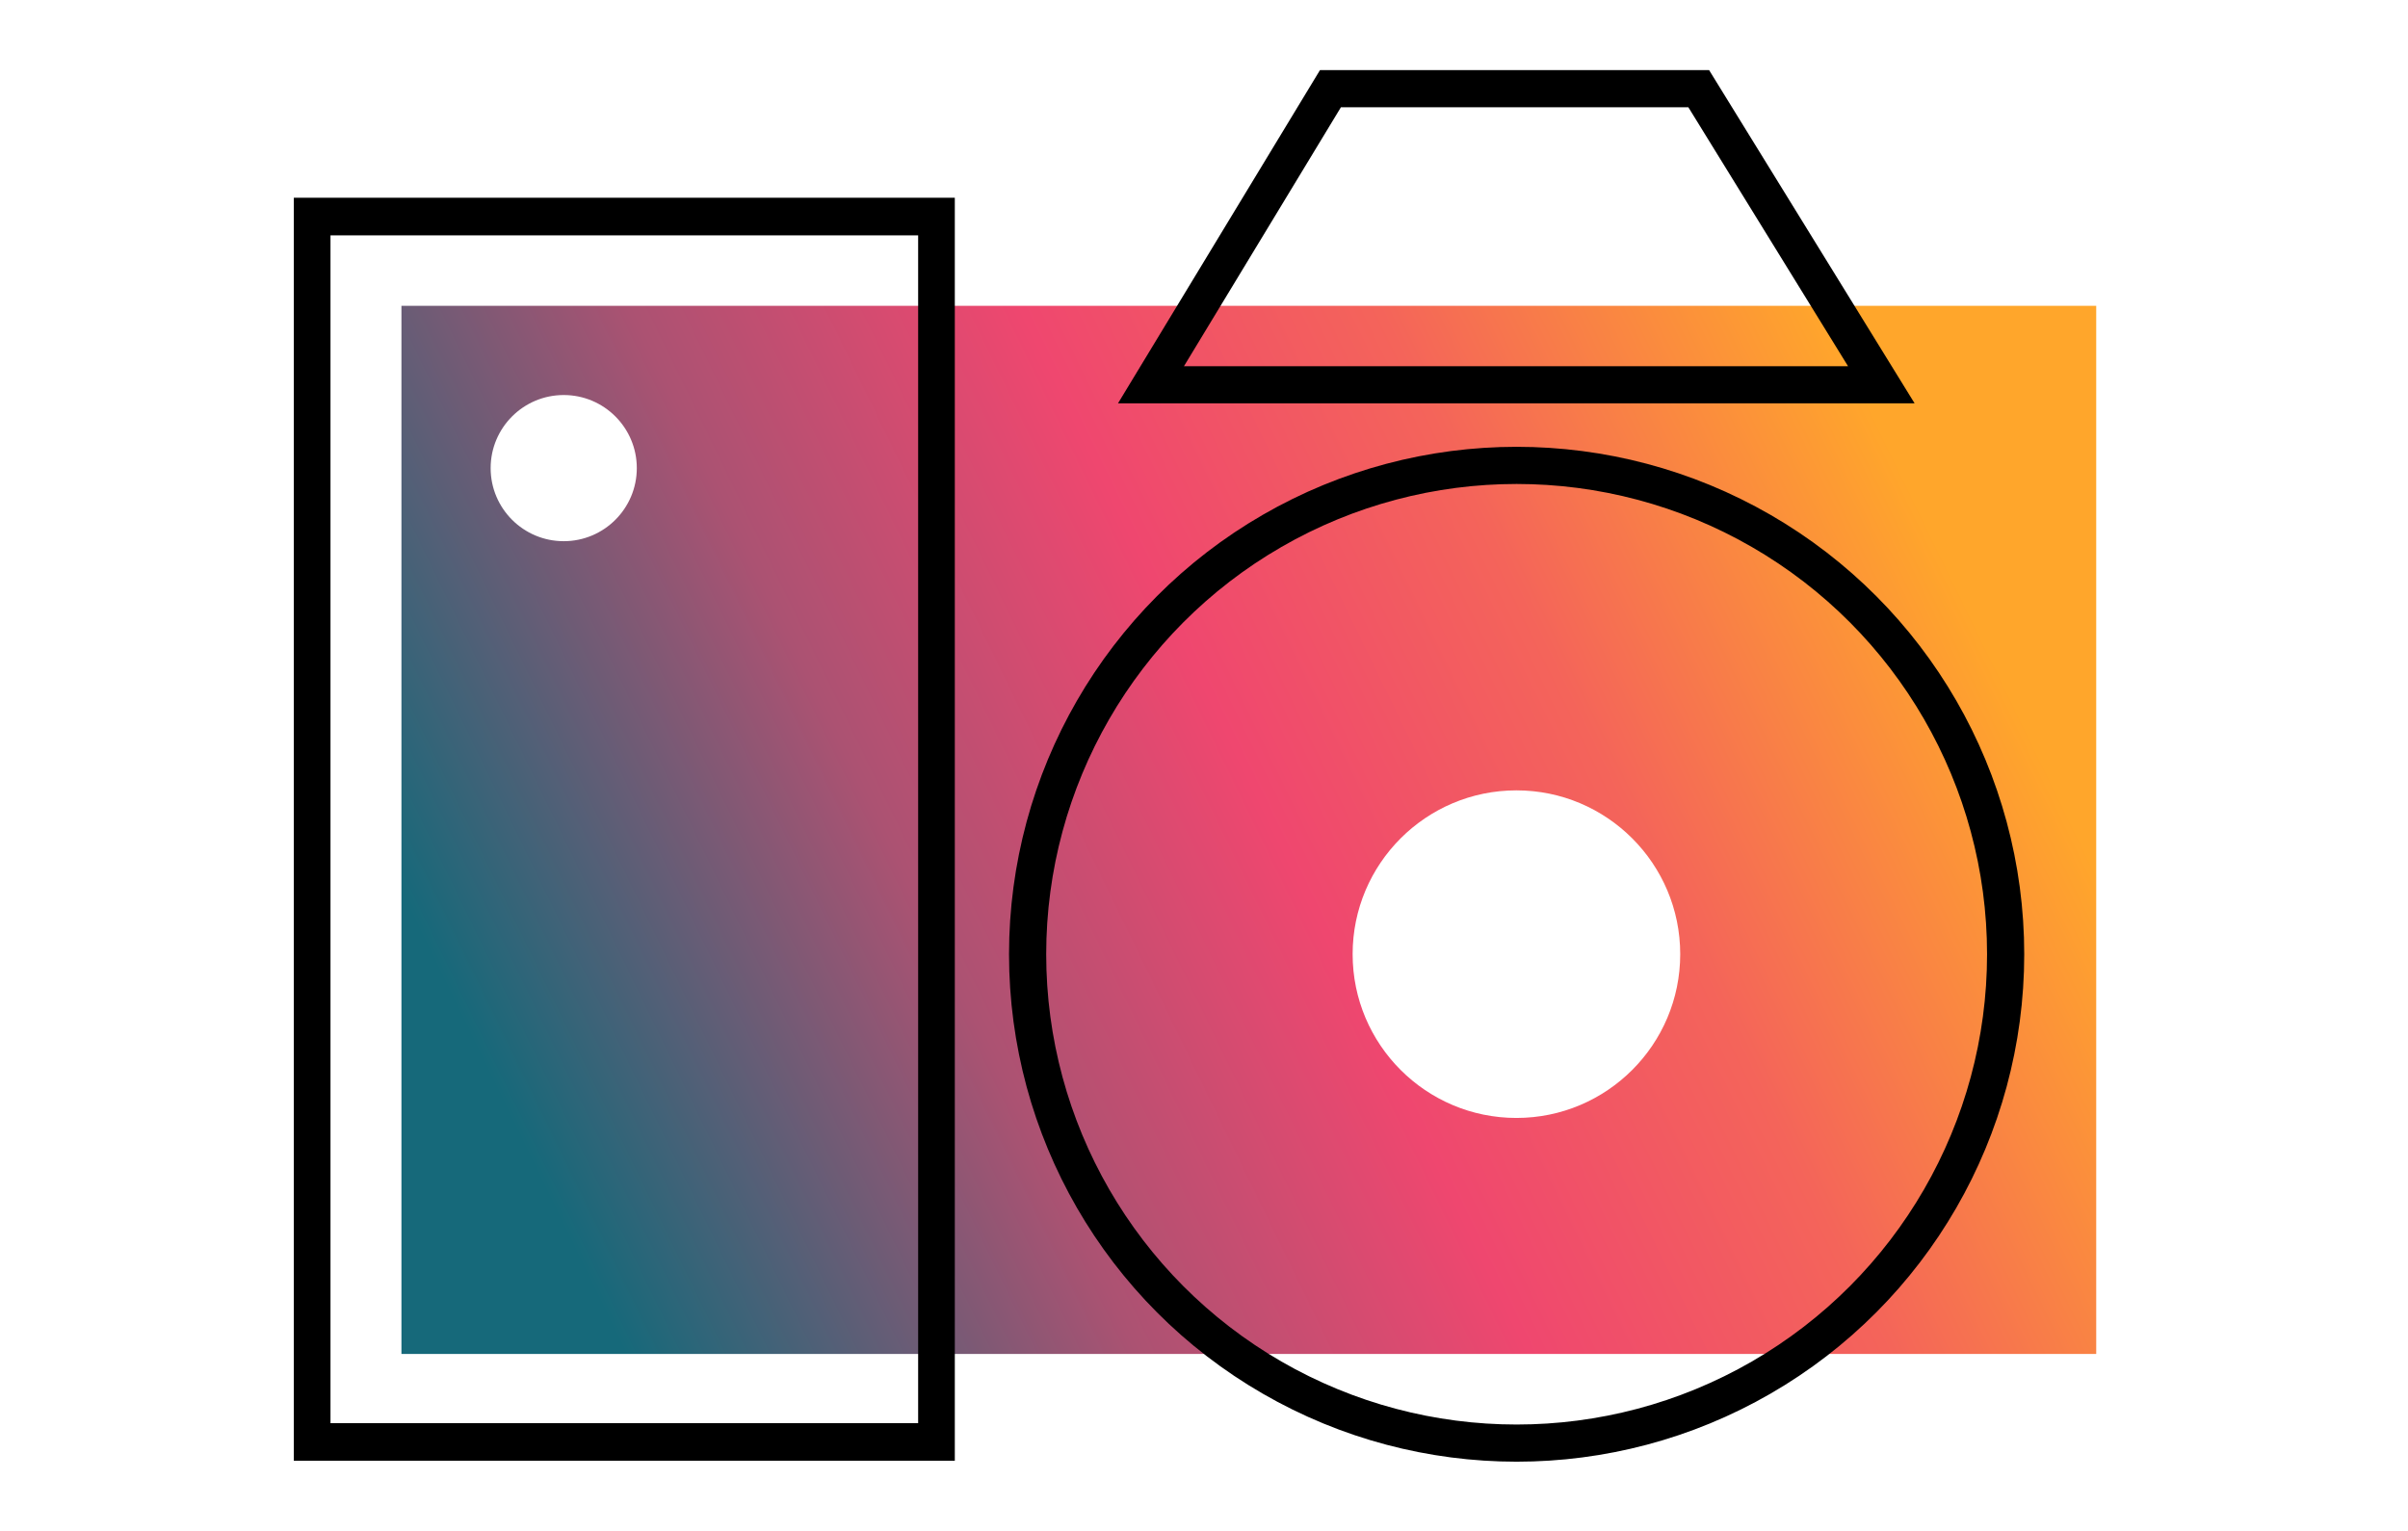 <?xml version="1.0" encoding="UTF-8" standalone="no"?>
<!DOCTYPE svg PUBLIC "-//W3C//DTD SVG 1.1//EN" "http://www.w3.org/Graphics/SVG/1.1/DTD/svg11.dtd">
<svg width="100%" height="100%" viewBox="0 0 1080 687" version="1.1" xmlns="http://www.w3.org/2000/svg" xmlns:xlink="http://www.w3.org/1999/xlink" xml:space="preserve" xmlns:serif="http://www.serif.com/" style="fill-rule:evenodd;clip-rule:evenodd;stroke-linecap:square;stroke-miterlimit:3;">
    <g id="V3" transform="matrix(1,0,0,1,0.795,-200.591)">
        <g transform="matrix(2.163,0,0,0.753,-139.184,306.856)">
            <path d="M498.637,41.098L498.637,665.59L147.22,665.59L147.22,41.098L498.637,41.098ZM378.416,329.787C359.671,329.787 344.452,373.516 344.452,427.377C344.452,481.239 359.671,524.968 378.416,524.968C397.161,524.968 412.379,481.239 412.379,427.377C412.379,373.516 397.161,329.787 378.416,329.787ZM180.87,94.243C172.506,94.243 165.716,113.754 165.716,137.785C165.716,161.817 172.506,181.327 180.87,181.327C189.233,181.327 196.023,161.817 196.023,137.785C196.023,113.754 189.233,94.243 180.87,94.243Z" style="fill:url(#_Linear1);"/>
        </g>
        <g transform="matrix(0.987,0,0,1.013,7.134,155.81)">
            <rect x="133.816" y="140.114" width="283.698" height="542.731" style="fill:none;stroke:black;stroke-width:16.66px;"/>
        </g>
        <g transform="matrix(1.349,0,0,1.349,-310.903,-248.308)">
            <circle cx="734.116" cy="650.127" r="162.584" style="fill:none;stroke:black;stroke-width:12.36px;stroke-miterlimit:1.5;"/>
        </g>
        <g transform="matrix(1,0,0,1,-40.62,-57.207)">
            <path d="M883.606,430.422L556.045,430.422L636.536,297.587L801.715,297.587L883.606,430.422Z" style="fill:none;stroke:black;stroke-width:16.67px;"/>
        </g>
    </g>
    <defs>
        <linearGradient id="_Linear1" x1="0" y1="0" x2="1" y2="0" gradientUnits="userSpaceOnUse" gradientTransform="matrix(285.556,-391.189,136.141,820.517,178.403,569.591)"><stop offset="0" style="stop-color:rgb(22,105,122);stop-opacity:1"/><stop offset="0.3" style="stop-color:rgb(171,82,114);stop-opacity:1"/><stop offset="0.53" style="stop-color:rgb(239,71,111);stop-opacity:1"/><stop offset="0.74" style="stop-color:rgb(244,100,90);stop-opacity:1"/><stop offset="1" style="stop-color:rgb(255,166,43);stop-opacity:1"/></linearGradient>
    </defs>
</svg>
